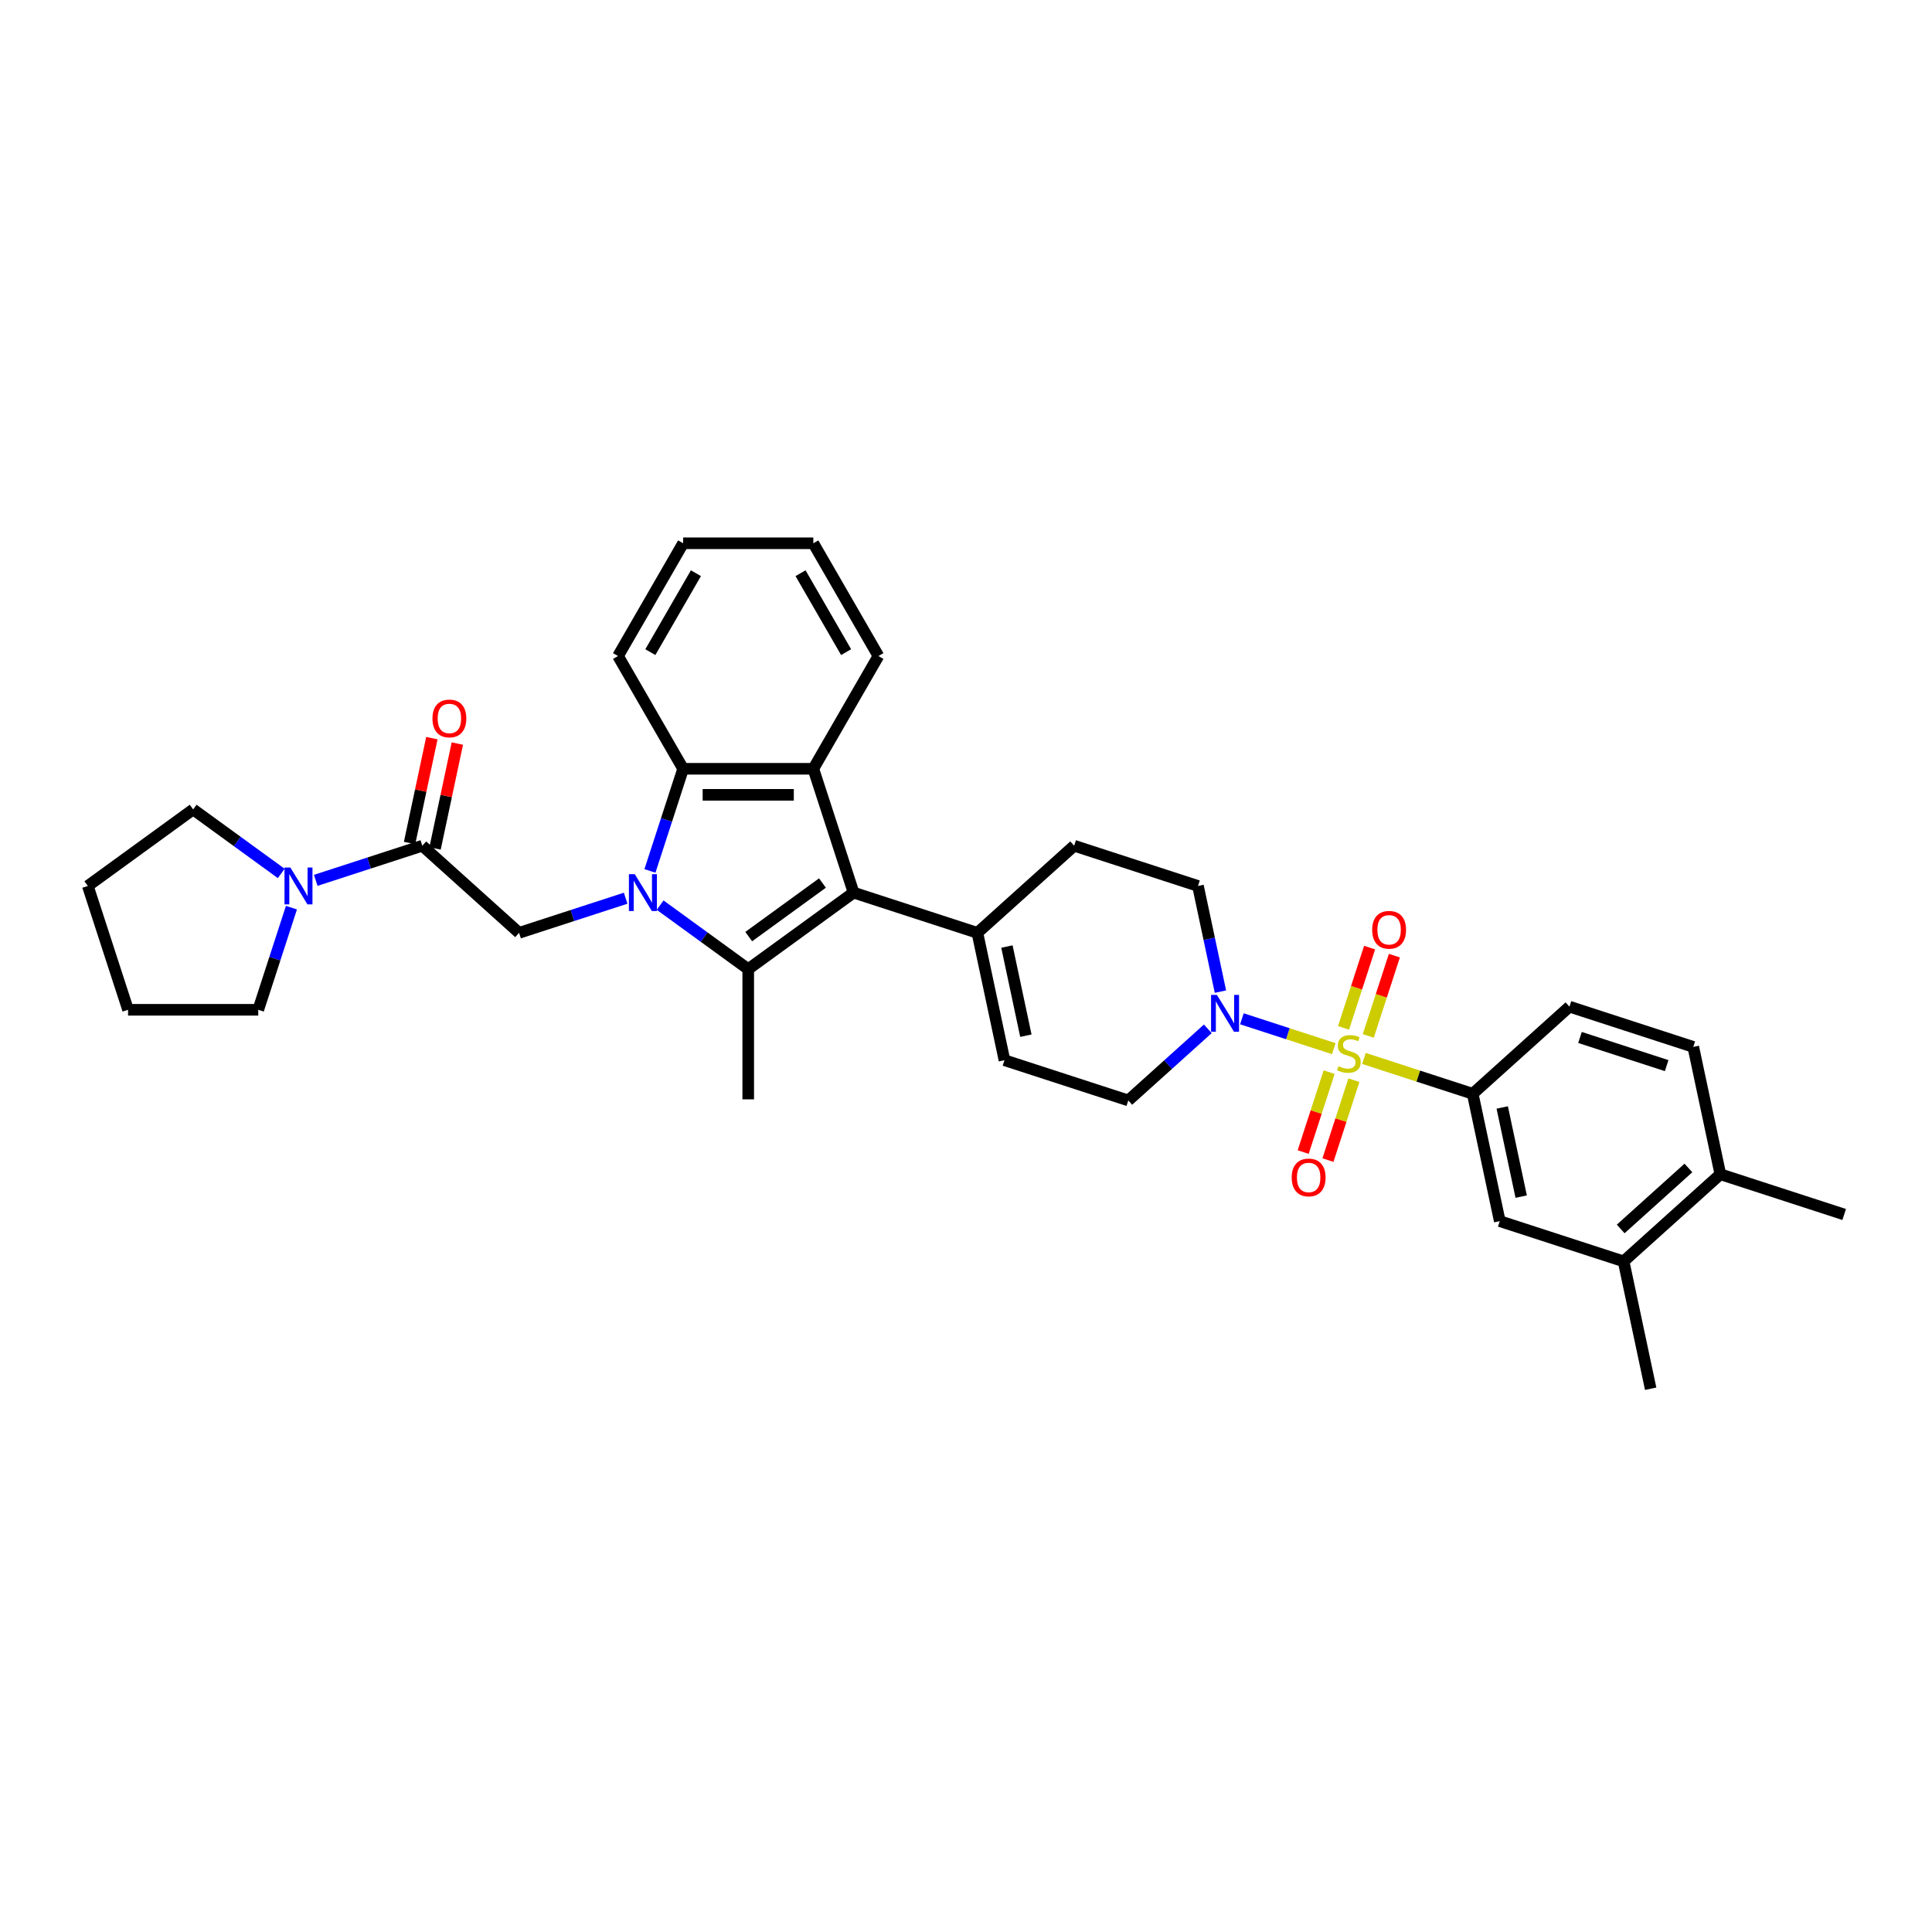 <?xml version='1.0' encoding='iso-8859-1'?>
<svg version='1.1' baseProfile='full'
              xmlns='http://www.w3.org/2000/svg'
                      xmlns:rdkit='http://www.rdkit.org/xml'
                      xmlns:xlink='http://www.w3.org/1999/xlink'
                  xml:space='preserve'
width='1000px' height='1000px' viewBox='0 0 1000 1000'>
<!-- END OF HEADER -->
<rect style='opacity:1.0;fill:#FFFFFF;stroke:none' width='1000' height='1000' x='0' y='0'> </rect>
<path class='bond-1' d='M 341.685,468.498 L 364.484,485.062' style='fill:none;fill-rule:evenodd;stroke:#0000FF;stroke-width:6px;stroke-linecap:butt;stroke-linejoin:miter;stroke-opacity:1' />
<path class='bond-1' d='M 364.484,485.062 L 387.283,501.627' style='fill:none;fill-rule:evenodd;stroke:#000000;stroke-width:6px;stroke-linecap:butt;stroke-linejoin:miter;stroke-opacity:1' />
<path class='bond-4' d='M 336.41,450.788 L 344.999,424.355' style='fill:none;fill-rule:evenodd;stroke:#0000FF;stroke-width:6px;stroke-linecap:butt;stroke-linejoin:miter;stroke-opacity:1' />
<path class='bond-4' d='M 344.999,424.355 L 353.587,397.923' style='fill:none;fill-rule:evenodd;stroke:#000000;stroke-width:6px;stroke-linecap:butt;stroke-linejoin:miter;stroke-opacity:1' />
<path class='bond-6' d='M 323.84,464.914 L 296.255,473.877' style='fill:none;fill-rule:evenodd;stroke:#0000FF;stroke-width:6px;stroke-linecap:butt;stroke-linejoin:miter;stroke-opacity:1' />
<path class='bond-6' d='M 296.255,473.877 L 268.67,482.84' style='fill:none;fill-rule:evenodd;stroke:#000000;stroke-width:6px;stroke-linecap:butt;stroke-linejoin:miter;stroke-opacity:1' />
<path class='bond-0' d='M 690.371,542.78 L 666.585,535.051' style='fill:none;fill-rule:evenodd;stroke:#CCCC00;stroke-width:6px;stroke-linecap:butt;stroke-linejoin:miter;stroke-opacity:1' />
<path class='bond-0' d='M 666.585,535.051 L 642.799,527.323' style='fill:none;fill-rule:evenodd;stroke:#0000FF;stroke-width:6px;stroke-linecap:butt;stroke-linejoin:miter;stroke-opacity:1' />
<path class='bond-8' d='M 705.978,547.851 L 734.123,556.996' style='fill:none;fill-rule:evenodd;stroke:#CCCC00;stroke-width:6px;stroke-linecap:butt;stroke-linejoin:miter;stroke-opacity:1' />
<path class='bond-8' d='M 734.123,556.996 L 762.267,566.14' style='fill:none;fill-rule:evenodd;stroke:#000000;stroke-width:6px;stroke-linecap:butt;stroke-linejoin:miter;stroke-opacity:1' />
<path class='bond-13' d='M 708.223,536.197 L 714.974,515.42' style='fill:none;fill-rule:evenodd;stroke:#CCCC00;stroke-width:6px;stroke-linecap:butt;stroke-linejoin:miter;stroke-opacity:1' />
<path class='bond-13' d='M 714.974,515.42 L 721.725,494.642' style='fill:none;fill-rule:evenodd;stroke:#FF0000;stroke-width:6px;stroke-linecap:butt;stroke-linejoin:miter;stroke-opacity:1' />
<path class='bond-13' d='M 695.404,532.032 L 702.155,511.255' style='fill:none;fill-rule:evenodd;stroke:#CCCC00;stroke-width:6px;stroke-linecap:butt;stroke-linejoin:miter;stroke-opacity:1' />
<path class='bond-13' d='M 702.155,511.255 L 708.907,490.477' style='fill:none;fill-rule:evenodd;stroke:#FF0000;stroke-width:6px;stroke-linecap:butt;stroke-linejoin:miter;stroke-opacity:1' />
<path class='bond-14' d='M 687.96,554.945 L 681.241,575.622' style='fill:none;fill-rule:evenodd;stroke:#CCCC00;stroke-width:6px;stroke-linecap:butt;stroke-linejoin:miter;stroke-opacity:1' />
<path class='bond-14' d='M 681.241,575.622 L 674.523,596.298' style='fill:none;fill-rule:evenodd;stroke:#FF0000;stroke-width:6px;stroke-linecap:butt;stroke-linejoin:miter;stroke-opacity:1' />
<path class='bond-14' d='M 700.778,559.11 L 694.06,579.787' style='fill:none;fill-rule:evenodd;stroke:#CCCC00;stroke-width:6px;stroke-linecap:butt;stroke-linejoin:miter;stroke-opacity:1' />
<path class='bond-14' d='M 694.06,579.787 L 687.342,600.463' style='fill:none;fill-rule:evenodd;stroke:#FF0000;stroke-width:6px;stroke-linecap:butt;stroke-linejoin:miter;stroke-opacity:1' />
<path class='bond-2' d='M 387.283,501.627 L 441.804,462.015' style='fill:none;fill-rule:evenodd;stroke:#000000;stroke-width:6px;stroke-linecap:butt;stroke-linejoin:miter;stroke-opacity:1' />
<path class='bond-2' d='M 387.539,484.781 L 425.703,457.053' style='fill:none;fill-rule:evenodd;stroke:#000000;stroke-width:6px;stroke-linecap:butt;stroke-linejoin:miter;stroke-opacity:1' />
<path class='bond-23' d='M 387.283,501.627 L 387.283,569.018' style='fill:none;fill-rule:evenodd;stroke:#000000;stroke-width:6px;stroke-linecap:butt;stroke-linejoin:miter;stroke-opacity:1' />
<path class='bond-9' d='M 441.804,462.015 L 505.896,482.84' style='fill:none;fill-rule:evenodd;stroke:#000000;stroke-width:6px;stroke-linecap:butt;stroke-linejoin:miter;stroke-opacity:1' />
<path class='bond-34' d='M 441.804,462.015 L 420.979,397.923' style='fill:none;fill-rule:evenodd;stroke:#000000;stroke-width:6px;stroke-linecap:butt;stroke-linejoin:miter;stroke-opacity:1' />
<path class='bond-3' d='M 420.979,397.923 L 353.587,397.923' style='fill:none;fill-rule:evenodd;stroke:#000000;stroke-width:6px;stroke-linecap:butt;stroke-linejoin:miter;stroke-opacity:1' />
<path class='bond-3' d='M 410.87,411.401 L 363.696,411.401' style='fill:none;fill-rule:evenodd;stroke:#000000;stroke-width:6px;stroke-linecap:butt;stroke-linejoin:miter;stroke-opacity:1' />
<path class='bond-24' d='M 420.979,397.923 L 454.674,339.56' style='fill:none;fill-rule:evenodd;stroke:#000000;stroke-width:6px;stroke-linecap:butt;stroke-linejoin:miter;stroke-opacity:1' />
<path class='bond-25' d='M 353.587,397.923 L 319.892,339.56' style='fill:none;fill-rule:evenodd;stroke:#000000;stroke-width:6px;stroke-linecap:butt;stroke-linejoin:miter;stroke-opacity:1' />
<path class='bond-5' d='M 631.695,513.263 L 625.883,485.917' style='fill:none;fill-rule:evenodd;stroke:#0000FF;stroke-width:6px;stroke-linecap:butt;stroke-linejoin:miter;stroke-opacity:1' />
<path class='bond-5' d='M 625.883,485.917 L 620.07,458.572' style='fill:none;fill-rule:evenodd;stroke:#000000;stroke-width:6px;stroke-linecap:butt;stroke-linejoin:miter;stroke-opacity:1' />
<path class='bond-37' d='M 625.159,532.524 L 604.58,551.054' style='fill:none;fill-rule:evenodd;stroke:#0000FF;stroke-width:6px;stroke-linecap:butt;stroke-linejoin:miter;stroke-opacity:1' />
<path class='bond-37' d='M 604.58,551.054 L 584,569.584' style='fill:none;fill-rule:evenodd;stroke:#000000;stroke-width:6px;stroke-linecap:butt;stroke-linejoin:miter;stroke-opacity:1' />
<path class='bond-7' d='M 268.67,482.84 L 218.588,437.747' style='fill:none;fill-rule:evenodd;stroke:#000000;stroke-width:6px;stroke-linecap:butt;stroke-linejoin:miter;stroke-opacity:1' />
<path class='bond-10' d='M 218.588,437.747 L 191.003,446.71' style='fill:none;fill-rule:evenodd;stroke:#000000;stroke-width:6px;stroke-linecap:butt;stroke-linejoin:miter;stroke-opacity:1' />
<path class='bond-10' d='M 191.003,446.71 L 163.418,455.673' style='fill:none;fill-rule:evenodd;stroke:#0000FF;stroke-width:6px;stroke-linecap:butt;stroke-linejoin:miter;stroke-opacity:1' />
<path class='bond-18' d='M 225.18,439.148 L 230.95,412.005' style='fill:none;fill-rule:evenodd;stroke:#000000;stroke-width:6px;stroke-linecap:butt;stroke-linejoin:miter;stroke-opacity:1' />
<path class='bond-18' d='M 230.95,412.005 L 236.719,384.861' style='fill:none;fill-rule:evenodd;stroke:#FF0000;stroke-width:6px;stroke-linecap:butt;stroke-linejoin:miter;stroke-opacity:1' />
<path class='bond-18' d='M 211.997,436.346 L 217.766,409.202' style='fill:none;fill-rule:evenodd;stroke:#000000;stroke-width:6px;stroke-linecap:butt;stroke-linejoin:miter;stroke-opacity:1' />
<path class='bond-18' d='M 217.766,409.202 L 223.536,382.059' style='fill:none;fill-rule:evenodd;stroke:#FF0000;stroke-width:6px;stroke-linecap:butt;stroke-linejoin:miter;stroke-opacity:1' />
<path class='bond-12' d='M 762.267,566.14 L 776.279,632.059' style='fill:none;fill-rule:evenodd;stroke:#000000;stroke-width:6px;stroke-linecap:butt;stroke-linejoin:miter;stroke-opacity:1' />
<path class='bond-12' d='M 777.553,573.226 L 787.361,619.369' style='fill:none;fill-rule:evenodd;stroke:#000000;stroke-width:6px;stroke-linecap:butt;stroke-linejoin:miter;stroke-opacity:1' />
<path class='bond-19' d='M 762.267,566.14 L 812.349,521.047' style='fill:none;fill-rule:evenodd;stroke:#000000;stroke-width:6px;stroke-linecap:butt;stroke-linejoin:miter;stroke-opacity:1' />
<path class='bond-11' d='M 505.896,482.84 L 519.908,548.759' style='fill:none;fill-rule:evenodd;stroke:#000000;stroke-width:6px;stroke-linecap:butt;stroke-linejoin:miter;stroke-opacity:1' />
<path class='bond-11' d='M 521.182,489.926 L 530.99,536.069' style='fill:none;fill-rule:evenodd;stroke:#000000;stroke-width:6px;stroke-linecap:butt;stroke-linejoin:miter;stroke-opacity:1' />
<path class='bond-20' d='M 505.896,482.84 L 555.978,437.747' style='fill:none;fill-rule:evenodd;stroke:#000000;stroke-width:6px;stroke-linecap:butt;stroke-linejoin:miter;stroke-opacity:1' />
<path class='bond-26' d='M 150.848,469.799 L 142.259,496.232' style='fill:none;fill-rule:evenodd;stroke:#0000FF;stroke-width:6px;stroke-linecap:butt;stroke-linejoin:miter;stroke-opacity:1' />
<path class='bond-26' d='M 142.259,496.232 L 133.671,522.665' style='fill:none;fill-rule:evenodd;stroke:#000000;stroke-width:6px;stroke-linecap:butt;stroke-linejoin:miter;stroke-opacity:1' />
<path class='bond-27' d='M 145.573,452.089 L 122.774,435.525' style='fill:none;fill-rule:evenodd;stroke:#0000FF;stroke-width:6px;stroke-linecap:butt;stroke-linejoin:miter;stroke-opacity:1' />
<path class='bond-27' d='M 122.774,435.525 L 99.975,418.96' style='fill:none;fill-rule:evenodd;stroke:#000000;stroke-width:6px;stroke-linecap:butt;stroke-linejoin:miter;stroke-opacity:1' />
<path class='bond-16' d='M 519.908,548.759 L 584,569.584' style='fill:none;fill-rule:evenodd;stroke:#000000;stroke-width:6px;stroke-linecap:butt;stroke-linejoin:miter;stroke-opacity:1' />
<path class='bond-15' d='M 776.279,632.059 L 840.371,652.884' style='fill:none;fill-rule:evenodd;stroke:#000000;stroke-width:6px;stroke-linecap:butt;stroke-linejoin:miter;stroke-opacity:1' />
<path class='bond-28' d='M 840.371,652.884 L 854.383,718.802' style='fill:none;fill-rule:evenodd;stroke:#000000;stroke-width:6px;stroke-linecap:butt;stroke-linejoin:miter;stroke-opacity:1' />
<path class='bond-38' d='M 840.371,652.884 L 890.453,607.79' style='fill:none;fill-rule:evenodd;stroke:#000000;stroke-width:6px;stroke-linecap:butt;stroke-linejoin:miter;stroke-opacity:1' />
<path class='bond-38' d='M 838.865,636.103 L 873.922,604.538' style='fill:none;fill-rule:evenodd;stroke:#000000;stroke-width:6px;stroke-linecap:butt;stroke-linejoin:miter;stroke-opacity:1' />
<path class='bond-17' d='M 620.07,458.572 L 555.978,437.747' style='fill:none;fill-rule:evenodd;stroke:#000000;stroke-width:6px;stroke-linecap:butt;stroke-linejoin:miter;stroke-opacity:1' />
<path class='bond-22' d='M 812.349,521.047 L 876.441,541.872' style='fill:none;fill-rule:evenodd;stroke:#000000;stroke-width:6px;stroke-linecap:butt;stroke-linejoin:miter;stroke-opacity:1' />
<path class='bond-22' d='M 817.797,536.989 L 862.662,551.567' style='fill:none;fill-rule:evenodd;stroke:#000000;stroke-width:6px;stroke-linecap:butt;stroke-linejoin:miter;stroke-opacity:1' />
<path class='bond-21' d='M 890.453,607.79 L 876.441,541.872' style='fill:none;fill-rule:evenodd;stroke:#000000;stroke-width:6px;stroke-linecap:butt;stroke-linejoin:miter;stroke-opacity:1' />
<path class='bond-29' d='M 890.453,607.79 L 954.545,628.615' style='fill:none;fill-rule:evenodd;stroke:#000000;stroke-width:6px;stroke-linecap:butt;stroke-linejoin:miter;stroke-opacity:1' />
<path class='bond-35' d='M 454.674,339.56 L 420.979,281.198' style='fill:none;fill-rule:evenodd;stroke:#000000;stroke-width:6px;stroke-linecap:butt;stroke-linejoin:miter;stroke-opacity:1' />
<path class='bond-35' d='M 437.947,337.545 L 414.36,296.691' style='fill:none;fill-rule:evenodd;stroke:#000000;stroke-width:6px;stroke-linecap:butt;stroke-linejoin:miter;stroke-opacity:1' />
<path class='bond-31' d='M 319.892,339.56 L 353.587,281.198' style='fill:none;fill-rule:evenodd;stroke:#000000;stroke-width:6px;stroke-linecap:butt;stroke-linejoin:miter;stroke-opacity:1' />
<path class='bond-31' d='M 336.619,337.545 L 360.206,296.691' style='fill:none;fill-rule:evenodd;stroke:#000000;stroke-width:6px;stroke-linecap:butt;stroke-linejoin:miter;stroke-opacity:1' />
<path class='bond-33' d='M 133.671,522.665 L 66.279,522.665' style='fill:none;fill-rule:evenodd;stroke:#000000;stroke-width:6px;stroke-linecap:butt;stroke-linejoin:miter;stroke-opacity:1' />
<path class='bond-32' d='M 99.975,418.96 L 45.455,458.572' style='fill:none;fill-rule:evenodd;stroke:#000000;stroke-width:6px;stroke-linecap:butt;stroke-linejoin:miter;stroke-opacity:1' />
<path class='bond-30' d='M 420.979,281.198 L 353.587,281.198' style='fill:none;fill-rule:evenodd;stroke:#000000;stroke-width:6px;stroke-linecap:butt;stroke-linejoin:miter;stroke-opacity:1' />
<path class='bond-36' d='M 45.455,458.572 L 66.279,522.665' style='fill:none;fill-rule:evenodd;stroke:#000000;stroke-width:6px;stroke-linecap:butt;stroke-linejoin:miter;stroke-opacity:1' />
<path  class='atom-0' d='M 328.544 452.473
L 334.798 462.581
Q 335.418 463.579, 336.415 465.385
Q 337.412 467.191, 337.466 467.299
L 337.466 452.473
L 340 452.473
L 340 471.558
L 337.385 471.558
L 330.673 460.506
Q 329.892 459.212, 329.056 457.729
Q 328.247 456.247, 328.005 455.788
L 328.005 471.558
L 325.525 471.558
L 325.525 452.473
L 328.544 452.473
' fill='#0000FF'/>
<path  class='atom-1' d='M 692.783 551.866
Q 692.999 551.947, 693.888 552.324
Q 694.778 552.701, 695.748 552.944
Q 696.746 553.16, 697.716 553.16
Q 699.522 553.16, 700.574 552.297
Q 701.625 551.407, 701.625 549.871
Q 701.625 548.82, 701.086 548.173
Q 700.574 547.526, 699.765 547.175
Q 698.956 546.825, 697.608 546.421
Q 695.91 545.908, 694.886 545.423
Q 693.888 544.938, 693.161 543.914
Q 692.46 542.889, 692.46 541.164
Q 692.46 538.765, 694.077 537.282
Q 695.721 535.8, 698.956 535.8
Q 701.167 535.8, 703.674 536.851
L 703.054 538.927
Q 700.762 537.983, 699.037 537.983
Q 697.177 537.983, 696.153 538.765
Q 695.128 539.52, 695.155 540.841
Q 695.155 541.865, 695.668 542.485
Q 696.207 543.105, 696.961 543.455
Q 697.743 543.806, 699.037 544.21
Q 700.762 544.749, 701.787 545.288
Q 702.811 545.827, 703.539 546.933
Q 704.294 548.011, 704.294 549.871
Q 704.294 552.513, 702.514 553.941
Q 700.762 555.343, 697.824 555.343
Q 696.126 555.343, 694.832 554.966
Q 693.565 554.615, 692.055 553.995
L 692.783 551.866
' fill='#CCCC00'/>
<path  class='atom-6' d='M 629.863 514.948
L 636.117 525.056
Q 636.737 526.054, 637.734 527.86
Q 638.732 529.666, 638.786 529.774
L 638.786 514.948
L 641.32 514.948
L 641.32 534.033
L 638.705 534.033
L 631.993 522.981
Q 631.211 521.687, 630.375 520.204
Q 629.567 518.722, 629.324 518.263
L 629.324 534.033
L 626.844 534.033
L 626.844 514.948
L 629.863 514.948
' fill='#0000FF'/>
<path  class='atom-11' d='M 150.277 449.029
L 156.531 459.138
Q 157.151 460.135, 158.148 461.941
Q 159.146 463.748, 159.2 463.855
L 159.2 449.029
L 161.733 449.029
L 161.733 468.114
L 159.119 468.114
L 152.407 457.062
Q 151.625 455.768, 150.789 454.286
Q 149.98 452.803, 149.738 452.345
L 149.738 468.114
L 147.258 468.114
L 147.258 449.029
L 150.277 449.029
' fill='#0000FF'/>
<path  class='atom-14' d='M 710.239 481.276
Q 710.239 476.694, 712.503 474.133
Q 714.767 471.572, 718.999 471.572
Q 723.232 471.572, 725.496 474.133
Q 727.76 476.694, 727.76 481.276
Q 727.76 485.913, 725.469 488.555
Q 723.178 491.17, 718.999 491.17
Q 714.794 491.17, 712.503 488.555
Q 710.239 485.94, 710.239 481.276
M 718.999 489.013
Q 721.911 489.013, 723.474 487.072
Q 725.065 485.104, 725.065 481.276
Q 725.065 477.53, 723.474 475.643
Q 721.911 473.729, 718.999 473.729
Q 716.088 473.729, 714.498 475.616
Q 712.934 477.503, 712.934 481.276
Q 712.934 485.131, 714.498 487.072
Q 716.088 489.013, 718.999 489.013
' fill='#FF0000'/>
<path  class='atom-15' d='M 668.589 609.462
Q 668.589 604.879, 670.853 602.319
Q 673.117 599.758, 677.35 599.758
Q 681.582 599.758, 683.846 602.319
Q 686.11 604.879, 686.11 609.462
Q 686.11 614.098, 683.819 616.74
Q 681.528 619.355, 677.35 619.355
Q 673.144 619.355, 670.853 616.74
Q 668.589 614.125, 668.589 609.462
M 677.35 617.198
Q 680.261 617.198, 681.824 615.258
Q 683.415 613.29, 683.415 609.462
Q 683.415 605.715, 681.824 603.828
Q 680.261 601.914, 677.35 601.914
Q 674.438 601.914, 672.848 603.801
Q 671.284 605.688, 671.284 609.462
Q 671.284 613.317, 672.848 615.258
Q 674.438 617.198, 677.35 617.198
' fill='#FF0000'/>
<path  class='atom-19' d='M 223.839 371.882
Q 223.839 367.3, 226.103 364.739
Q 228.368 362.178, 232.6 362.178
Q 236.832 362.178, 239.096 364.739
Q 241.361 367.3, 241.361 371.882
Q 241.361 376.519, 239.069 379.161
Q 236.778 381.775, 232.6 381.775
Q 228.395 381.775, 226.103 379.161
Q 223.839 376.546, 223.839 371.882
M 232.6 379.619
Q 235.511 379.619, 237.075 377.678
Q 238.665 375.71, 238.665 371.882
Q 238.665 368.135, 237.075 366.248
Q 235.511 364.335, 232.6 364.335
Q 229.688 364.335, 228.098 366.222
Q 226.535 368.108, 226.535 371.882
Q 226.535 375.737, 228.098 377.678
Q 229.688 379.619, 232.6 379.619
' fill='#FF0000'/>
</svg>
